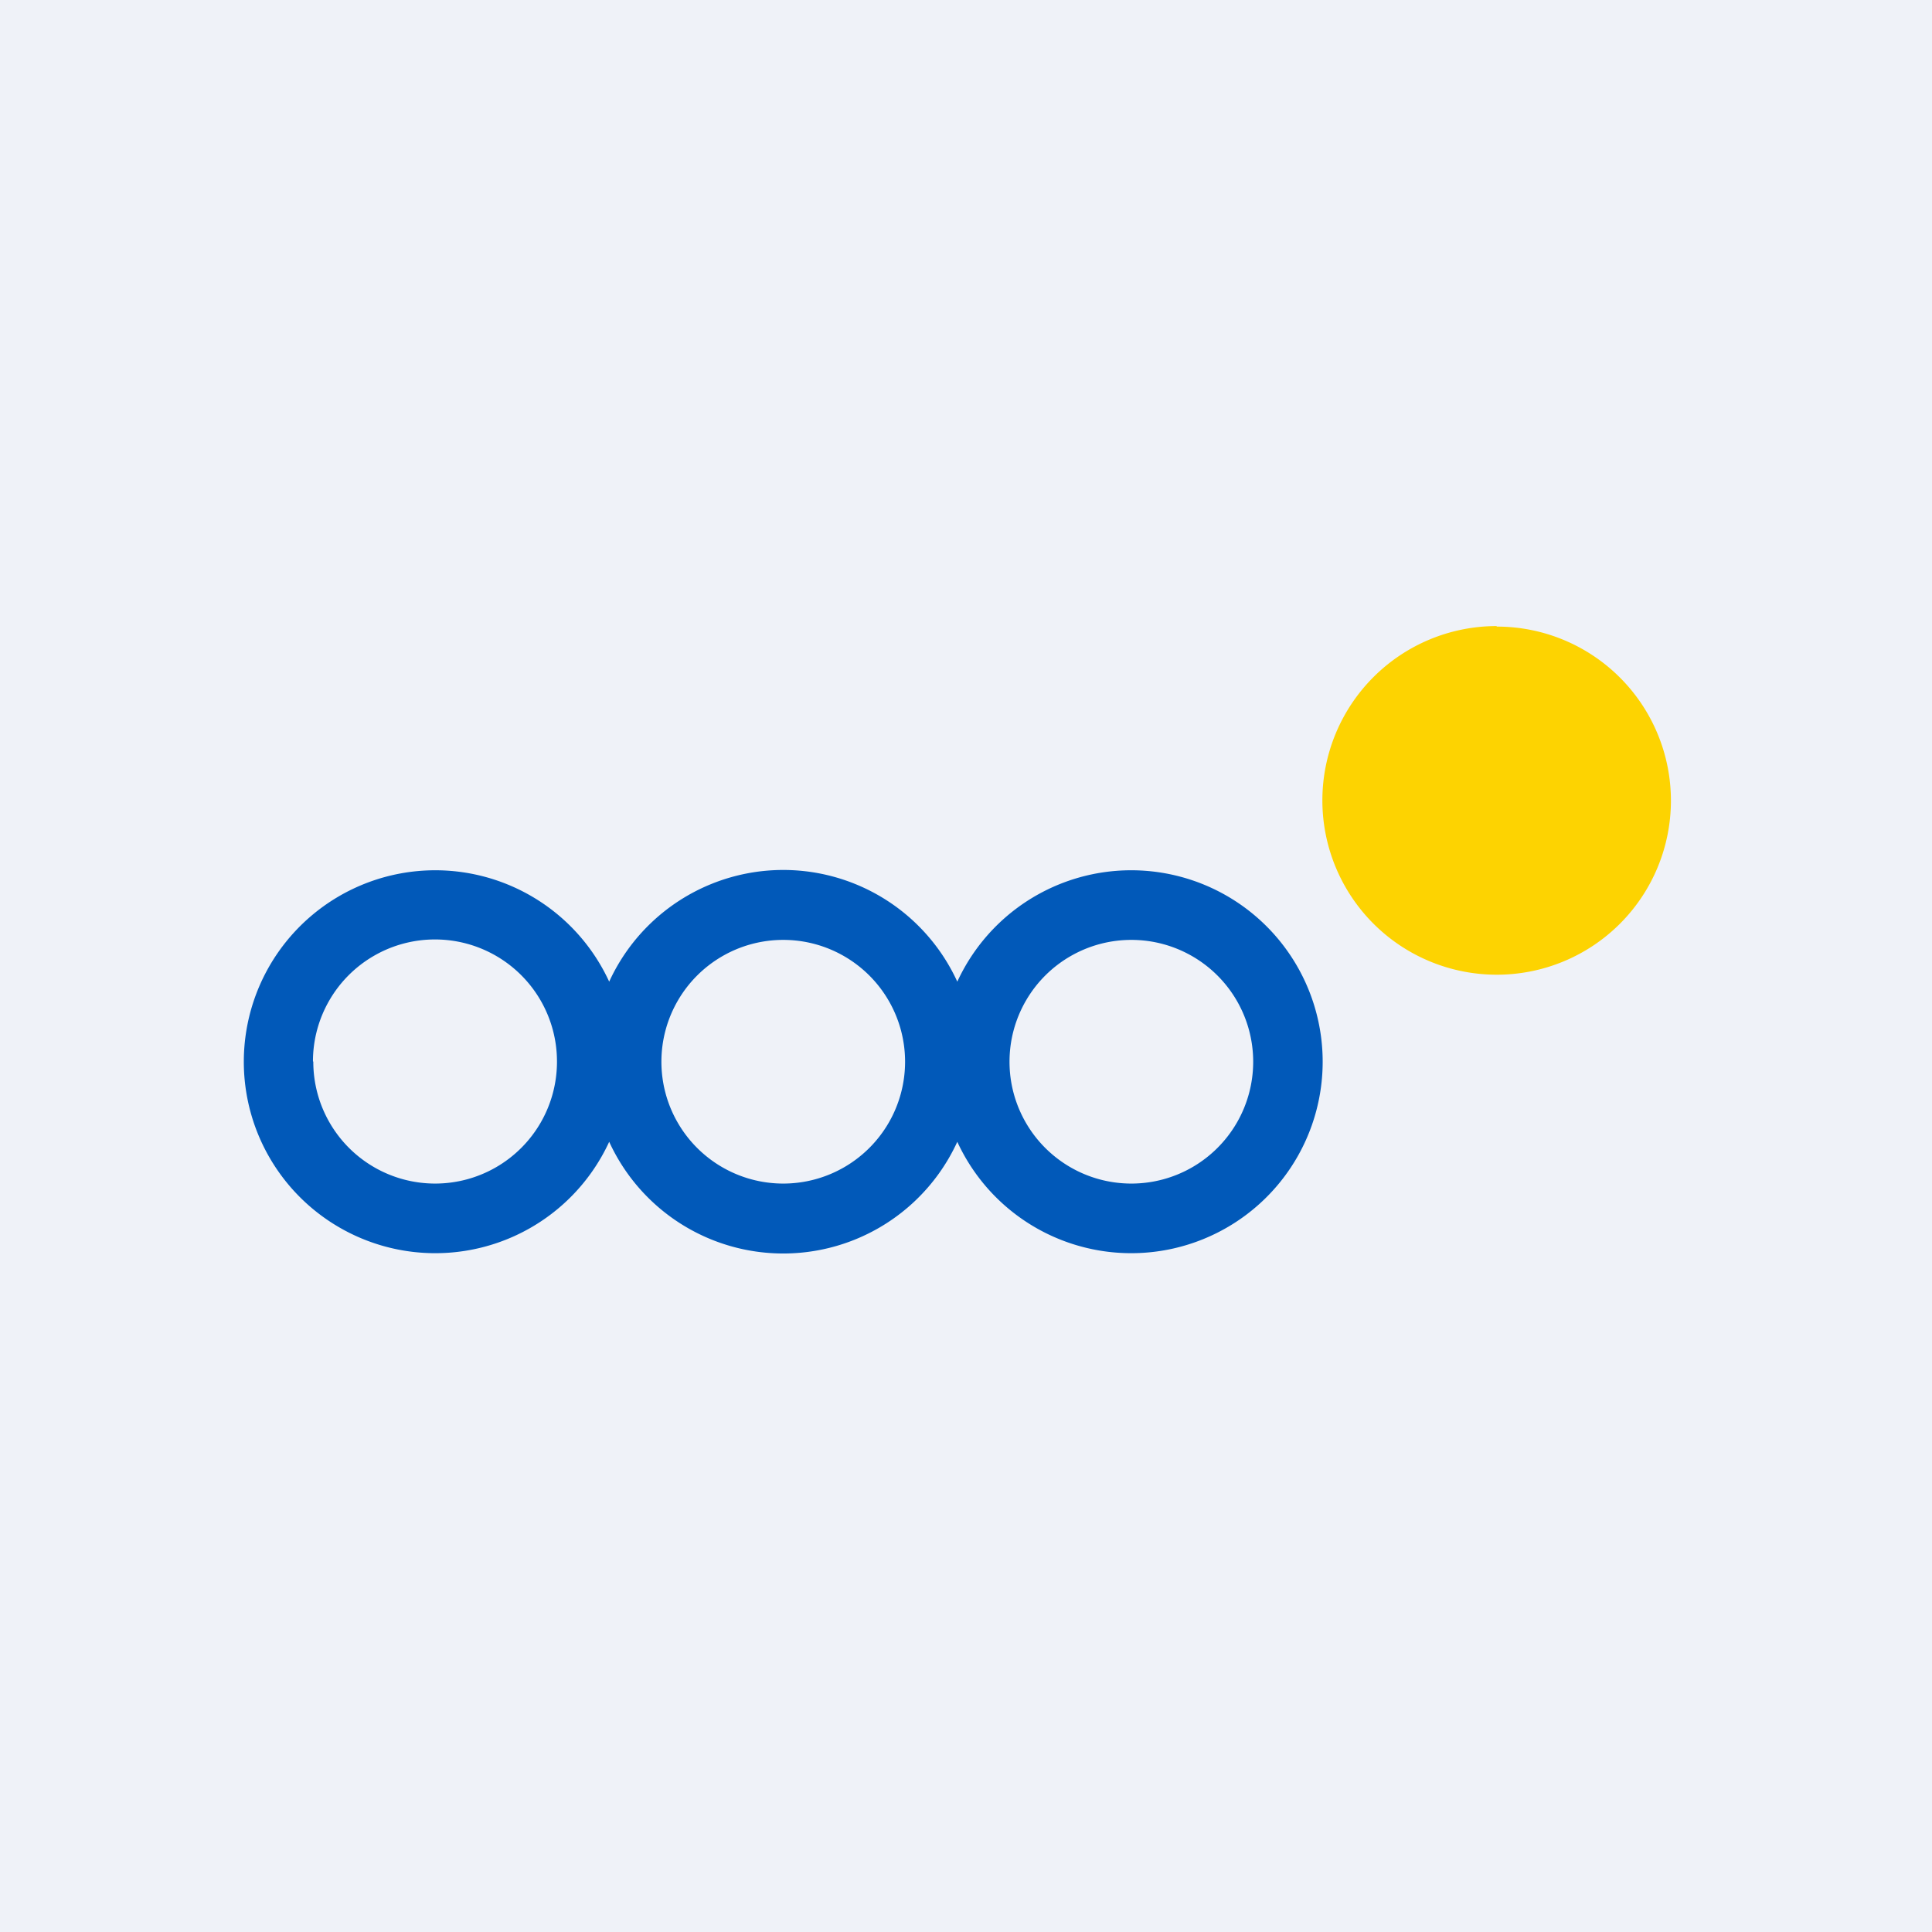 <svg xmlns="http://www.w3.org/2000/svg" viewBox="0 0 55.5 55.5"><path fill="#EFF2F8" d="M0 0h55.5v55.5H0Z"/><path fill="#FDD301" d="M42.99 17.985A5 5 0 1 0 43 28a5 5 0 0 0 0-10Z"/><path fill="#0159B9" fill-rule="evenodd" d="M8.99 30.485A3.5 3.5 0 1 1 16 30.5a3.5 3.5 0 0 1-7 0ZM12.5 25a5.5 5.5 0 1 0 5 7.8 5.5 5.5 0 0 0 10 0 5.5 5.5 0 1 0 0-4.6 5.5 5.5 0 0 0-10 0 5.5 5.5 0 0 0-5-3.2m10 2a3.5 3.5 0 1 0 0 7 3.5 3.5 0 0 0 0-7m10 0a3.5 3.5 0 1 0 0 7 3.5 3.5 0 0 0 0-7"/></svg>
